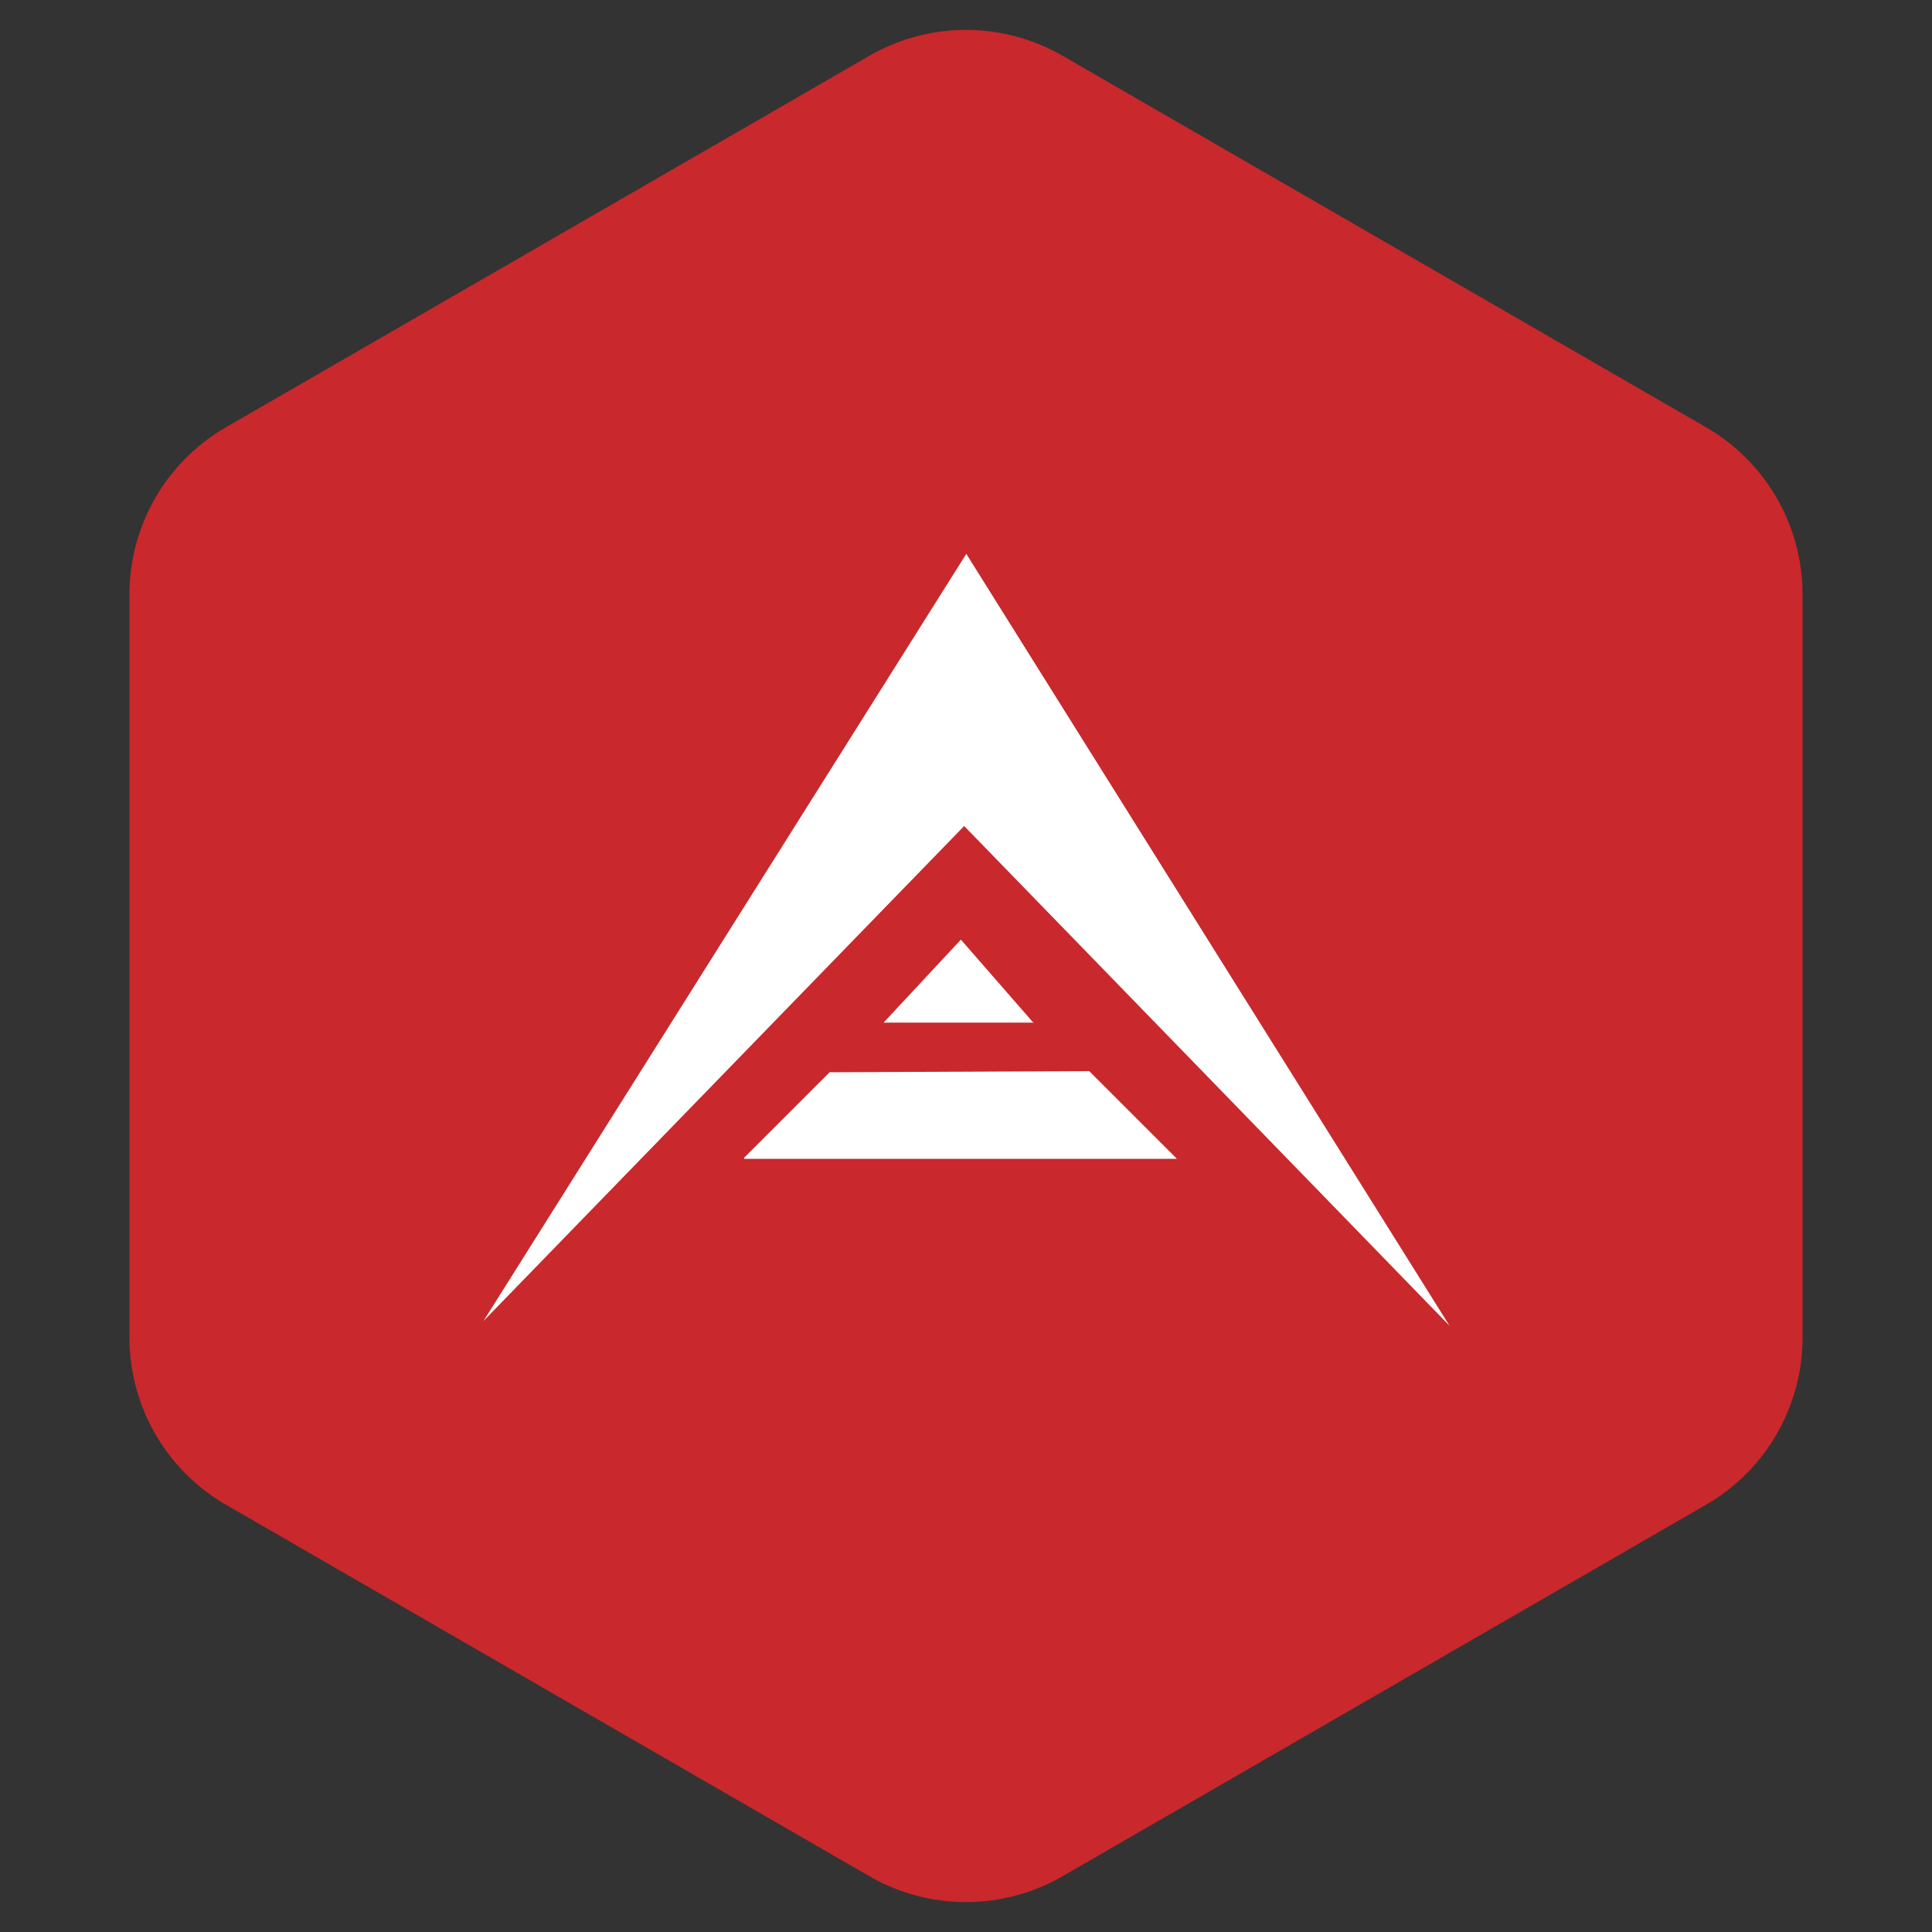 <svg width="40" height="40" xmlns="http://www.w3.org/2000/svg"><rect width="100%" height="100%" fill="#333333" stroke="none"/><defs><linearGradient x1="102%" y1="101%" x2="0%" y2="0%" id="a"><stop stop-color="#C9282C" offset="0%"/><stop stop-color="#C9282C" offset="100%"/></linearGradient></defs><g fill="none" fill-rule="evenodd"><path d="M22 1.155l13.32 7.69a4 4 0 0 1 2 3.464v15.382a4 4 0 0 1-2 3.464L22 38.845a4 4 0 0 1-4 0l-13.32-7.69a4 4 0 0 1-2-3.464V12.309a4 4 0 0 1 2-3.464L18 1.155a4 4 0 0 1 4 0z" fill="url(#a)"/><path d="M19.962 17.102L10.01 27.35l9.996-15.883 10.004 15.98-10.048-10.345zm1.444 4.07h-3.112l1.6-1.718 1.512 1.733v-.014zm-6 2.821v-.022l1.764-1.764V22.2l5.382-.023 1.816 1.816h-8.962z" fill="#FFF"/></g></svg>